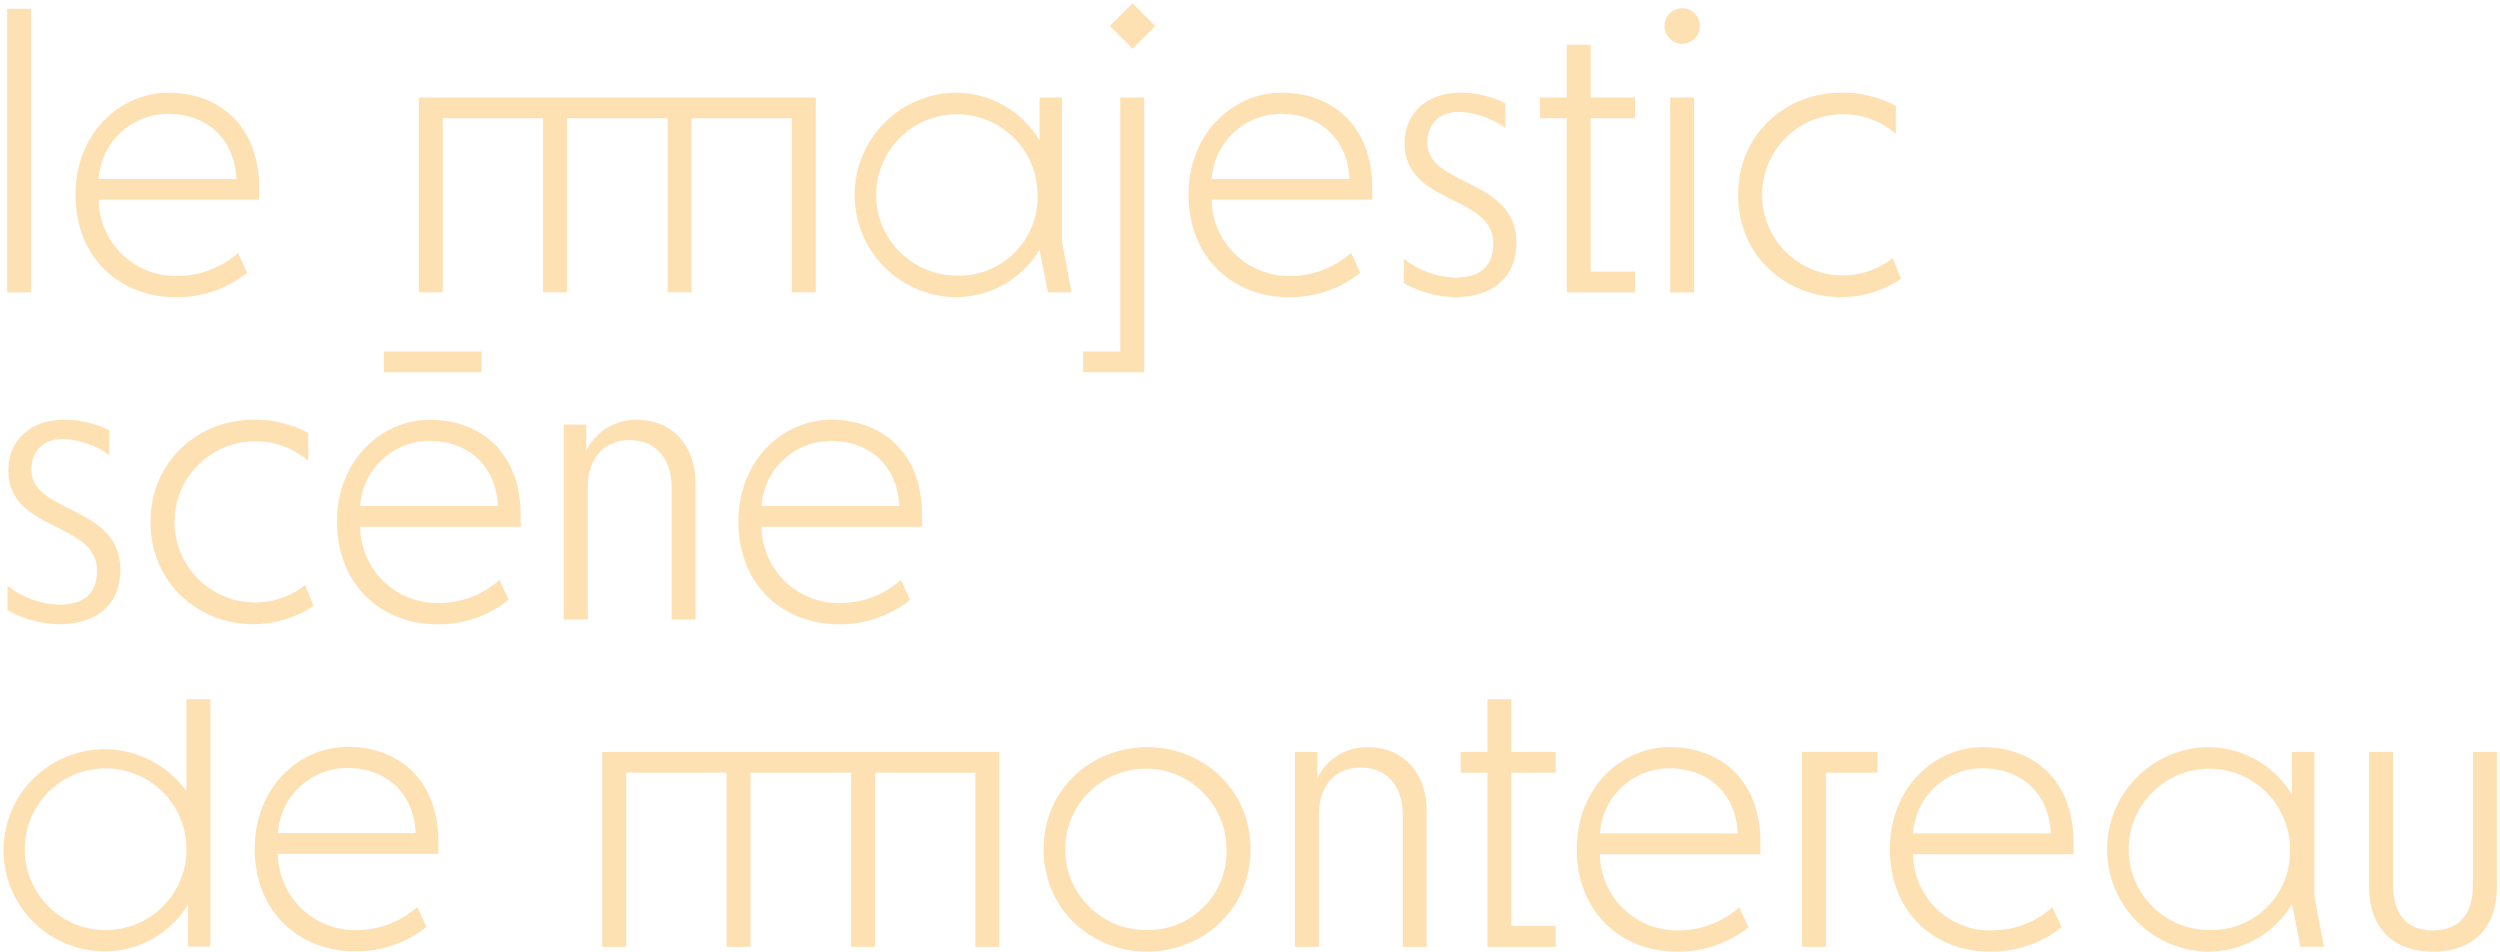 <svg width="252" height="96" viewBox="0 0 252 96" fill="none" xmlns="http://www.w3.org/2000/svg">
<path d="M18.793 85.947C18.703 88.078 17.782 90.089 16.227 91.549C14.673 93.008 12.608 93.801 10.476 93.756C8.343 93.711 6.313 92.833 4.821 91.309C3.329 89.785 2.493 87.737 2.493 85.605C2.493 83.472 3.329 81.424 4.821 79.9C6.313 78.377 8.343 77.498 10.476 77.453C12.608 77.409 14.673 78.201 16.227 79.661C17.782 81.121 18.703 83.132 18.793 85.263V85.947ZM18.793 79.747C17.775 78.337 16.413 77.212 14.837 76.478C13.261 75.743 11.523 75.425 9.789 75.552C8.055 75.68 6.383 76.249 4.931 77.206C3.479 78.163 2.297 79.476 1.496 81.019C0.696 82.563 0.304 84.286 0.357 86.024C0.411 87.761 0.909 89.457 1.804 90.948C2.698 92.439 3.959 93.676 5.468 94.541C6.976 95.406 8.68 95.871 10.419 95.891C12.129 95.919 13.816 95.499 15.313 94.672C16.811 93.846 18.066 92.642 18.954 91.181V95.408H21.209V70.479H18.793V79.747Z" fill="#FEE1B3"/>
<path d="M28.011 83.974C28.127 82.188 28.921 80.514 30.231 79.294C31.541 78.074 33.267 77.401 35.057 77.412C38.64 77.412 41.7 79.667 41.901 83.974H28.011ZM35.057 75.278C30.105 75.278 25.676 79.425 25.676 85.545C25.676 92.027 30.266 95.891 35.742 95.891C38.37 95.943 40.933 95.074 42.988 93.435L42.062 91.423C40.356 92.942 38.147 93.774 35.862 93.758C33.802 93.778 31.818 92.979 30.346 91.537C28.874 90.095 28.034 88.128 28.011 86.067H44.196V84.9C44.196 78.499 40.049 75.278 35.057 75.278" fill="#FEE1B3"/>
<path d="M3.138 0.889H0.722V29.474H3.138V0.889Z" fill="#FEE1B3"/>
<path d="M16.987 11.477C20.57 11.477 23.63 13.732 23.831 18.04H9.942C10.057 16.253 10.851 14.579 12.161 13.359C13.471 12.139 15.197 11.466 16.987 11.477V11.477ZM17.671 29.956C20.3 30.009 22.863 29.14 24.918 27.501L23.992 25.487C22.286 27.007 20.077 27.839 17.792 27.822C15.732 27.843 13.748 27.044 12.276 25.602C10.804 24.16 9.964 22.193 9.942 20.133H26.126V18.966C26.126 12.564 21.98 9.344 16.987 9.344C12.035 9.344 7.607 13.49 7.607 19.609C7.607 26.092 12.196 29.956 17.671 29.956" fill="#FEE1B3"/>
<path d="M96.575 27.782C94.962 27.806 93.377 27.35 92.024 26.471C90.67 25.592 89.609 24.331 88.974 22.847C88.34 21.363 88.161 19.724 88.461 18.138C88.761 16.552 89.526 15.091 90.659 13.942C91.792 12.792 93.241 12.005 94.822 11.681C96.403 11.358 98.044 11.512 99.538 12.124C101.031 12.736 102.308 13.778 103.208 15.118C104.107 16.459 104.587 18.036 104.587 19.65C104.617 20.716 104.431 21.777 104.04 22.769C103.65 23.761 103.063 24.665 102.315 25.424C101.566 26.184 100.672 26.784 99.686 27.189C98.7 27.595 97.641 27.796 96.575 27.782V27.782ZM108.009 29.474L107.043 24.36V9.826H104.788V14.134C103.9 12.658 102.641 11.44 101.137 10.599C99.633 9.759 97.936 9.326 96.213 9.344C93.522 9.407 90.962 10.521 89.081 12.447C87.2 14.373 86.147 16.958 86.147 19.65C86.147 22.342 87.2 24.927 89.081 26.853C90.962 28.779 93.522 29.893 96.213 29.956C97.937 29.982 99.638 29.553 101.143 28.712C102.649 27.871 103.906 26.648 104.788 25.166L105.634 29.474H108.009Z" fill="#FEE1B3"/>
<path d="M115.336 9.826H112.92V35.431H109.176V37.525H115.336V9.826Z" fill="#FEE1B3"/>
<path d="M129.185 11.477C132.768 11.477 135.828 13.732 136.029 18.04H122.14C122.256 16.254 123.05 14.579 124.359 13.359C125.669 12.139 127.395 11.466 129.185 11.477V11.477ZM136.19 25.488C134.484 27.007 132.275 27.839 129.991 27.823C127.93 27.843 125.946 27.044 124.474 25.602C123.002 24.16 122.163 22.193 122.14 20.133H138.324V18.966C138.324 12.564 134.177 9.343 129.185 9.343C124.233 9.343 119.804 13.49 119.804 19.61C119.804 26.091 124.394 29.957 129.87 29.957C132.498 30.009 135.061 29.14 137.117 27.501L136.19 25.488Z" fill="#FEE1B3"/>
<path d="M152.858 24.481C152.858 17.919 143.88 18.845 143.88 14.376C143.88 12.604 144.967 11.276 147.101 11.276C148.767 11.357 150.374 11.916 151.731 12.886V10.39C150.29 9.686 148.704 9.328 147.101 9.343C143.92 9.343 141.585 11.356 141.585 14.416C141.585 20.737 150.523 19.529 150.523 24.561C150.523 26.977 149.073 27.984 146.658 27.984H146.617C144.755 27.913 142.965 27.25 141.505 26.092V28.548C143.082 29.431 144.851 29.915 146.658 29.957C150.523 29.957 152.858 27.903 152.858 24.481" fill="#FEE1B3"/>
<path d="M164.814 29.474V27.38H160.345V11.92H164.814V9.826H160.345V4.512H157.93V9.826H155.233V11.92H157.93V29.474H164.814Z" fill="#FEE1B3"/>
<path d="M170.773 9.826H168.357V29.474H170.773V9.826Z" fill="#FEE1B3"/>
<path d="M191.627 28.105L190.781 26.011C189.766 26.814 188.573 27.363 187.303 27.613C186.032 27.862 184.72 27.803 183.477 27.443C182.233 27.082 181.094 26.429 180.154 25.539C179.214 24.648 178.5 23.546 178.072 22.324C177.645 21.102 177.515 19.795 177.695 18.513C177.875 17.231 178.358 16.01 179.105 14.953C179.853 13.895 180.842 13.032 181.99 12.434C183.139 11.836 184.414 11.522 185.709 11.517C187.688 11.491 189.608 12.194 191.103 13.491V10.672C189.395 9.762 187.483 9.304 185.548 9.343C180.072 9.343 175.201 13.45 175.201 19.65C175.201 25.85 180.072 29.956 185.548 29.956C187.713 29.959 189.83 29.314 191.627 28.105" fill="#FEE1B3"/>
<path d="M114.162 0.33L111.868 2.624L114.162 4.917L116.455 2.623L114.162 0.33Z" fill="#FEE1B3"/>
<path d="M115.625 93.749C114.011 93.773 112.427 93.317 111.074 92.438C109.72 91.559 108.659 90.297 108.025 88.813C107.39 87.329 107.212 85.69 107.512 84.105C107.812 82.519 108.577 81.058 109.709 79.909C110.842 78.759 112.291 77.972 113.872 77.648C115.453 77.325 117.095 77.479 118.588 78.091C120.081 78.703 121.359 79.745 122.258 81.085C123.157 82.425 123.637 84.003 123.637 85.616C123.667 86.682 123.481 87.743 123.091 88.736C122.701 89.728 122.113 90.631 121.365 91.391C120.617 92.151 119.722 92.751 118.736 93.156C117.75 93.562 116.691 93.763 115.625 93.749V93.749ZM115.625 75.31C110.15 75.31 105.198 79.417 105.198 85.616C105.198 91.817 110.15 95.923 115.625 95.923C121.1 95.923 126.052 91.817 126.052 85.616C126.052 79.417 121.1 75.31 115.625 75.31Z" fill="#FEE1B3"/>
<path d="M137.936 75.31C136.866 75.281 135.81 75.562 134.895 76.119C133.981 76.677 133.247 77.486 132.783 78.451V75.793H130.528V95.441H132.943V82.114C132.943 79.055 134.716 77.364 137.171 77.364C139.627 77.364 141.398 79.055 141.398 82.114V95.441H143.814V81.792C143.814 77.766 141.318 75.31 137.936 75.31" fill="#FEE1B3"/>
<path d="M152.349 70.479H149.933V75.793H147.236V77.886H149.933V95.44H156.818V93.347H152.349V77.886H156.818V75.793H152.349V70.479Z" fill="#FEE1B3"/>
<path d="M161.269 84.006C161.385 82.22 162.179 80.546 163.489 79.326C164.798 78.106 166.525 77.433 168.314 77.444C171.898 77.444 174.957 79.698 175.159 84.006H161.269ZM168.314 75.31C163.363 75.31 158.934 79.457 158.934 85.576C158.934 92.059 163.524 95.923 168.999 95.923C171.627 95.975 174.191 95.107 176.246 93.468L175.32 91.454C173.614 92.974 171.404 93.806 169.12 93.789C167.059 93.809 165.075 93.011 163.603 91.569C162.131 90.127 161.292 88.16 161.269 86.1H177.454V84.933C177.454 78.531 173.306 75.31 168.314 75.31" fill="#FEE1B3"/>
<path d="M181.641 95.44H184.056V77.886H189.249V75.793H181.641V95.44Z" fill="#FEE1B3"/>
<path d="M192.831 84.006C192.947 82.22 193.741 80.546 195.051 79.326C196.361 78.106 198.087 77.433 199.877 77.444C203.46 77.444 206.519 79.698 206.721 84.006H192.831ZM199.877 75.31C194.925 75.31 190.496 79.457 190.496 85.576C190.496 92.059 195.086 95.923 200.561 95.923C203.189 95.975 205.753 95.107 207.808 93.468L206.882 91.454C205.176 92.974 202.967 93.806 200.682 93.789C198.622 93.809 196.638 93.011 195.165 91.569C193.693 90.127 192.854 88.16 192.831 86.1H209.016V84.933C209.016 78.531 204.869 75.31 199.877 75.31" fill="#FEE1B3"/>
<path d="M222.823 93.749C221.209 93.774 219.625 93.317 218.272 92.439C216.918 91.56 215.857 90.298 215.222 88.814C214.588 87.33 214.409 85.691 214.709 84.105C215.009 82.519 215.774 81.059 216.907 79.909C218.039 78.759 219.488 77.973 221.069 77.649C222.65 77.325 224.292 77.479 225.785 78.091C227.279 78.703 228.556 79.745 229.455 81.085C230.354 82.425 230.835 84.003 230.835 85.617C230.865 86.683 230.679 87.744 230.288 88.736C229.898 89.728 229.311 90.631 228.563 91.391C227.814 92.151 226.92 92.751 225.934 93.156C224.947 93.562 223.889 93.763 222.823 93.749ZM233.291 75.793H231.036V80.101C230.148 78.625 228.889 77.407 227.385 76.566C225.881 75.726 224.183 75.293 222.461 75.31C219.769 75.374 217.21 76.488 215.329 78.414C213.448 80.34 212.395 82.925 212.395 85.617C212.395 88.309 213.448 90.894 215.329 92.82C217.21 94.746 219.769 95.86 222.461 95.924C224.185 95.949 225.886 95.52 227.391 94.679C228.897 93.838 230.154 92.615 231.036 91.133L231.882 95.44H234.257L233.291 90.327L233.291 75.793Z" fill="#FEE1B3"/>
<path d="M249.273 75.793V89.2C249.273 91.898 248.106 93.79 245.247 93.79C242.389 93.79 241.221 91.898 241.221 89.2V75.793H238.806V89.441C238.806 93.307 241.02 95.924 245.247 95.924C249.475 95.924 251.689 93.307 251.689 89.441V75.793H249.273Z" fill="#FEE1B3"/>
<path d="M0.841 47.383C0.841 53.705 9.78 52.496 9.78 57.529C9.78 59.945 8.329 60.951 5.914 60.951H5.901C4.038 60.88 2.247 60.217 0.787 59.059V59.077C0.779 59.071 0.77 59.066 0.761 59.059V61.515C2.338 62.398 4.107 62.882 5.914 62.924L5.929 62.924L5.941 62.924C9.806 62.924 12.141 60.87 12.141 57.448C12.141 50.886 3.163 51.812 3.163 47.343C3.163 45.575 4.247 44.249 6.373 44.244C8.033 44.329 9.634 44.887 10.987 45.854V45.837C10.995 45.843 11.005 45.848 11.014 45.854V43.358C9.572 42.654 7.987 42.296 6.383 42.311L6.373 42.311L6.357 42.311C3.176 42.311 0.841 44.324 0.841 47.383" fill="#FEE1B3"/>
<path d="M30.754 58.978C29.739 59.782 28.546 60.331 27.276 60.58C26.005 60.829 24.693 60.771 23.45 60.41C22.206 60.049 21.067 59.397 20.127 58.506C19.187 57.616 18.473 56.514 18.045 55.292C17.618 54.07 17.488 52.763 17.668 51.481C17.848 50.198 18.331 48.978 19.078 47.92C19.826 46.863 20.815 45.999 21.963 45.401C23.112 44.804 24.387 44.489 25.681 44.484C27.661 44.459 29.581 45.161 31.076 46.458V43.639C29.368 42.729 27.456 42.271 25.52 42.31C20.045 42.31 15.173 46.417 15.173 52.617C15.173 58.818 20.045 62.924 25.52 62.924C27.686 62.927 29.803 62.282 31.6 61.072L30.754 58.978Z" fill="#FEE1B3"/>
<path d="M36.301 51.006C36.417 49.22 37.211 47.546 38.521 46.326C39.831 45.107 41.557 44.433 43.347 44.444C46.93 44.444 49.99 46.699 50.191 51.006H36.301ZM43.347 42.31C38.395 42.31 33.966 46.458 33.966 52.577C33.966 59.059 38.556 62.924 44.031 62.924C46.66 62.976 49.223 62.107 51.278 60.468L50.352 58.455C48.646 59.974 46.437 60.807 44.152 60.79C42.092 60.81 40.108 60.011 38.636 58.57C37.164 57.128 36.324 55.161 36.301 53.1H52.486V51.933C52.486 45.532 48.339 42.31 43.347 42.31" fill="#FEE1B3"/>
<path d="M67.703 49.115V62.441H70.118V48.793C70.118 44.766 67.622 42.31 64.241 42.31C63.17 42.282 62.115 42.563 61.2 43.12C60.286 43.677 59.552 44.486 59.087 45.451V42.794H56.833V62.441H59.248V49.115C59.248 46.056 61.02 44.364 63.475 44.364C65.931 44.364 67.703 46.056 67.703 49.115" fill="#FEE1B3"/>
<path d="M76.761 51.006C76.877 49.221 77.671 47.546 78.98 46.327C80.29 45.107 82.016 44.434 83.806 44.445C87.389 44.445 90.449 46.699 90.65 51.006H76.761ZM92.945 51.933C92.945 45.532 88.798 42.31 83.806 42.31C78.854 42.31 74.426 46.458 74.426 52.578C74.426 59.059 79.015 62.924 84.49 62.924C87.119 62.976 89.682 62.107 91.737 60.468L90.811 58.455C89.105 59.974 86.896 60.807 84.611 60.79C82.551 60.81 80.567 60.011 79.095 58.57C77.623 57.128 76.783 55.161 76.761 53.1H92.945V51.933Z" fill="#FEE1B3"/>
<path d="M48.534 35.432H38.695V37.526H48.534V35.432Z" fill="#FEE1B3"/>
<path d="M57.151 29.474L57.15 11.92H67.298V29.474H67.337H69.677H69.713V11.92H79.822V29.474H82.238L82.238 9.826H42.215L42.215 29.474H44.555H44.63V11.92H54.735V29.474H54.775H57.116H57.151Z" fill="#FEE1B3"/>
<path d="M169.565 4.414C169.919 4.414 170.265 4.309 170.559 4.112C170.853 3.916 171.083 3.636 171.218 3.309C171.353 2.982 171.389 2.622 171.32 2.275C171.251 1.928 171.08 1.609 170.83 1.359C170.58 1.108 170.261 0.938 169.914 0.869C169.566 0.8 169.206 0.835 168.879 0.971C168.552 1.106 168.273 1.335 168.076 1.63C167.88 1.924 167.775 2.27 167.774 2.624C167.774 2.859 167.821 3.092 167.911 3.309C168.001 3.526 168.132 3.724 168.299 3.89C168.465 4.056 168.662 4.188 168.88 4.278C169.097 4.368 169.33 4.414 169.565 4.414" fill="#FEE1B3"/>
<path d="M60.711 75.794L60.71 95.441H63.051H63.126L63.126 77.887H73.231V95.441H73.271H75.612H75.646L75.646 77.887H85.793V95.441H85.832H88.173H88.209V77.887H98.318V95.441H100.733V75.794H60.711Z" fill="#FEE1B3"/>
</svg>
